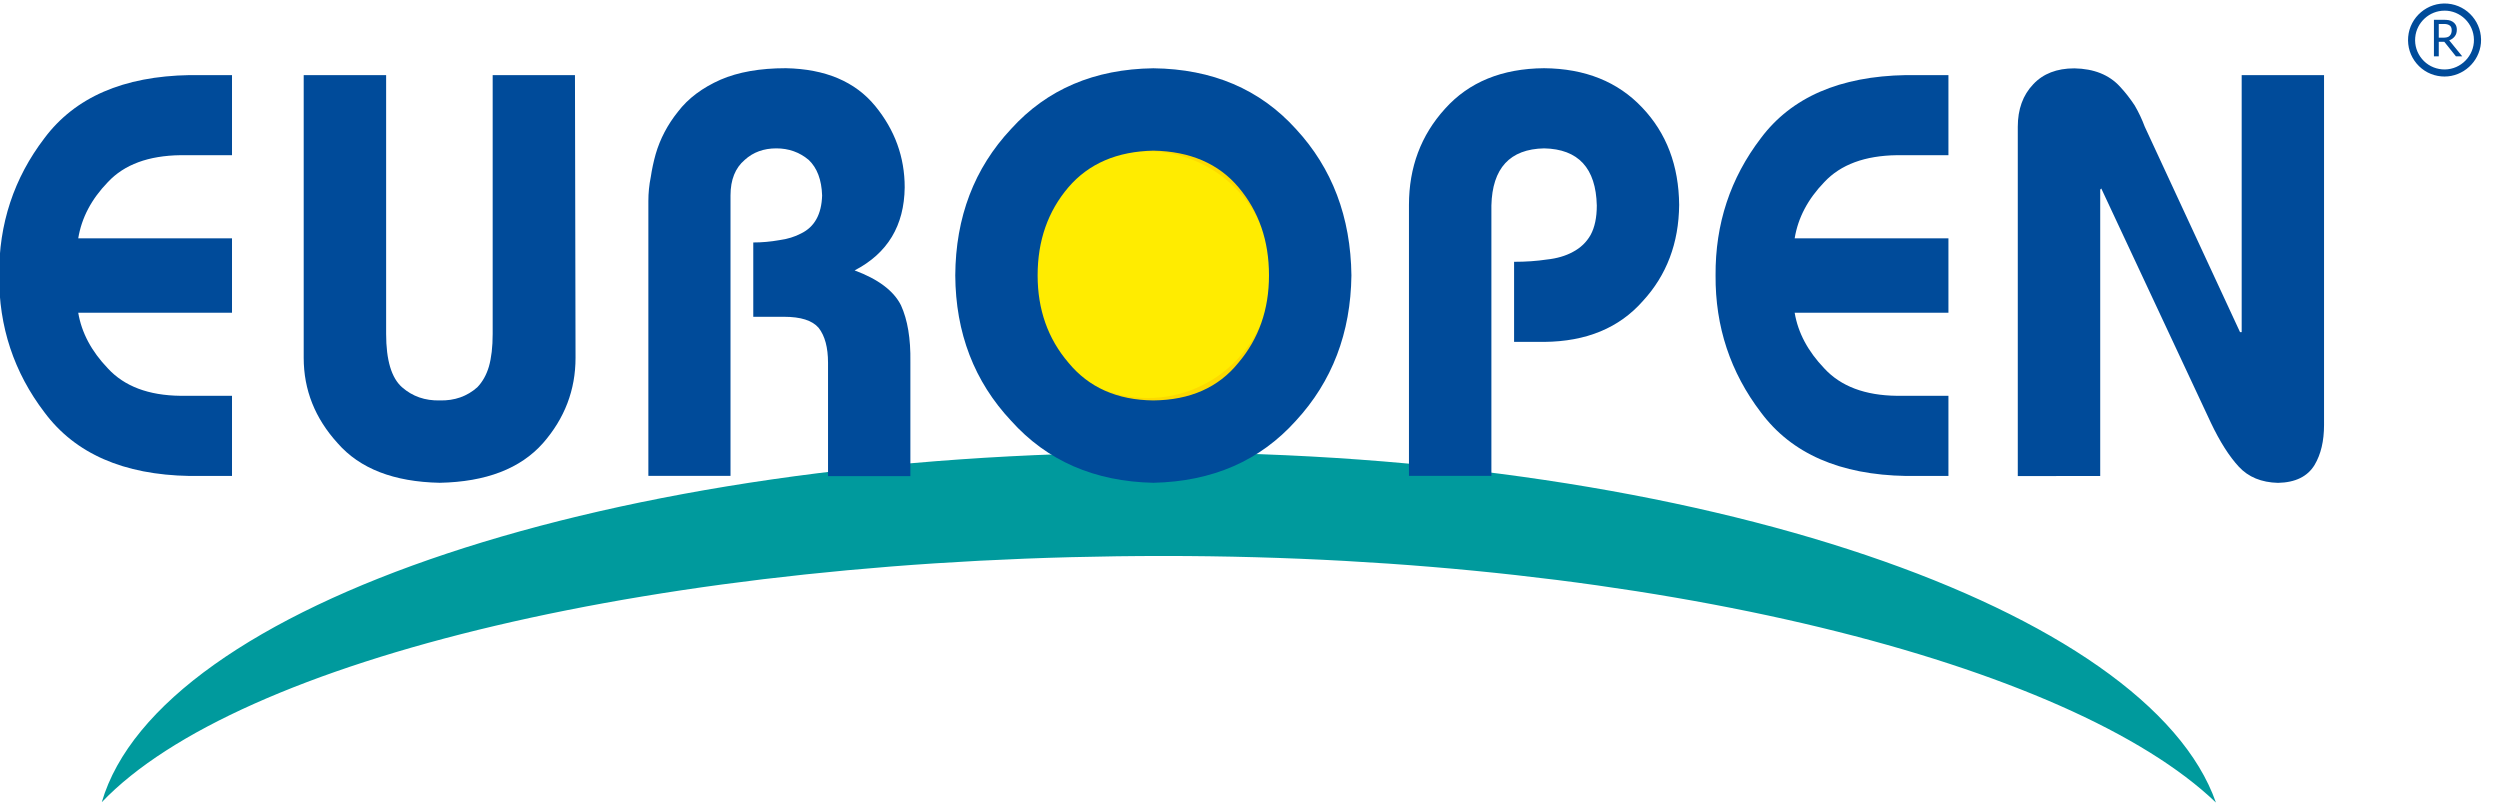 <?xml version="1.0" encoding="utf-8"?>
<!-- Generator: Adobe Illustrator 23.0.6, SVG Export Plug-In . SVG Version: 6.00 Build 0)  -->
<svg version="1.1" id="katman_1" xmlns="http://www.w3.org/2000/svg" xmlns:xlink="http://www.w3.org/1999/xlink" x="0px" y="0px"
	 viewBox="0 0 351.5 113.39" style="enable-background:new 0 0 351.5 113.39;" xml:space="preserve">
<style type="text/css">
	.st0{fill:#009A9D;}
	.st1{fill-rule:evenodd;clip-rule:evenodd;fill:#FFEC00;}
	.st2{fill:#FCDA00;}
	.st3{fill-rule:evenodd;clip-rule:evenodd;fill:#004B9A;}
	.st4{fill:#004B9A;}
</style>
<g>
	<g>
		<path class="st0" d="M14.31,112.79c8.08-27.65,71.67-49.18,148.93-49.18c76.18,0,138.84,22.14,148.32,49.23
			c-20.24-19.42-78.69-34.67-147.93-34.67C93.02,78.18,33.39,92.78,14.31,112.79z"/>
	</g>
	<g>
		<path class="st1" d="M142.35,38.62c0-10.5,8.52-19.02,19.02-19.02c10.5,0,19.02,8.52,19.02,19.02c0,10.5-8.52,19.02-19.02,19.02
			C150.86,57.64,142.35,49.12,142.35,38.62z"/>
		<path class="st2" d="M161.37,59.32c-11.41,0-20.7-9.28-20.7-20.7c0-11.41,9.28-20.7,20.7-20.7c11.41,0,20.7,9.29,20.7,20.7
			C182.06,50.03,172.78,59.32,161.37,59.32L161.37,59.32z M161.37,21.28c-9.56,0-17.34,7.78-17.34,17.34
			c0,9.56,7.78,17.34,17.34,17.34c9.56,0,17.34-7.78,17.34-17.34C178.71,29.06,170.93,21.28,161.37,21.28L161.37,21.28z"/>
	</g>
	<g>
		<path class="st3" d="M32.62,10.56h-5.96c-9.3,0.16-16.1,3.11-20.4,8.85c-4.31,5.64-6.43,12.07-6.38,19.31
			c-0.05,7.21,2.08,13.63,6.38,19.27c4.31,5.79,11.11,8.77,20.4,8.93h5.96V55.65h-7.23c-4.51-0.05-7.91-1.34-10.22-3.85
			c-2.31-2.41-3.7-5.02-4.17-7.83h21.62V33.51H11c0.47-2.89,1.86-5.52,4.17-7.91c2.31-2.47,5.71-3.72,10.22-3.78h7.23V10.56z"/>
	</g>
	<g>
		<path class="st3" d="M69.27,10.56v36.38c0,1.84-0.18,3.37-0.53,4.6c-0.35,1.18-0.9,2.15-1.63,2.91c-1.44,1.28-3.2,1.9-5.27,1.85
			c-2.07,0.05-3.84-0.56-5.31-1.85c-1.49-1.31-2.24-3.81-2.24-7.51V10.56H42.7v39.75c0,4.51,1.59,8.5,4.76,11.99
			c3.13,3.59,7.91,5.45,14.37,5.58c6.5-0.13,11.34-1.99,14.52-5.58c3.05-3.49,4.57-7.48,4.57-11.99l-0.08-39.75H69.27z"/>
	</g>
	<g>
		<path class="st3" d="M102.71,66.92V27.47c0-2.2,0.67-3.87,2.01-5c1.19-1.08,2.67-1.61,4.43-1.61c1.74,0,3.26,0.54,4.55,1.62
			c1.19,1.13,1.82,2.8,1.89,5.01c-0.08,2.63-1.06,4.41-2.95,5.33c-0.88,0.47-1.92,0.79-3.1,0.95c-1.19,0.21-2.4,0.32-3.63,0.32
			v10.45h4.34c2.33,0,3.95,0.51,4.84,1.54c0.89,1.13,1.33,2.77,1.33,4.92v15.94h11.58V50.87c0.05-3.25-0.39-5.9-1.32-7.94
			c-1.02-2.04-3.2-3.68-6.52-4.91c4.64-2.41,6.98-6.3,7.04-11.68c0-4.25-1.38-8.06-4.15-11.44c-2.82-3.43-7-5.2-12.56-5.31
			c-3.63,0-6.69,0.54-9.17,1.61c-2.56,1.13-4.57,2.63-6.01,4.52c-1.45,1.81-2.49,3.79-3.12,5.94c-0.3,1.07-0.53,2.15-0.69,3.22
			c-0.23,1.13-0.34,2.25-0.34,3.38v38.65H102.71z"/>
	</g>
	<g>
		<path class="st3" d="M162.16,9.6c-8.28,0.11-14.95,2.95-20,8.53c-5.18,5.53-7.8,12.39-7.85,20.59c0.05,8.1,2.67,14.91,7.85,20.44
			c5.05,5.63,11.72,8.54,20,8.72c8.3-0.18,14.98-3.09,20.04-8.72c5.1-5.53,7.71-12.34,7.81-20.44c-0.1-8.2-2.7-15.07-7.81-20.59
			C177.14,12.54,170.46,9.7,162.16,9.6z M162.16,21.18c5.17,0.1,9.16,1.82,11.97,5.15c2.86,3.38,4.29,7.51,4.29,12.39
			c0,4.8-1.43,8.89-4.29,12.27c-2.81,3.49-6.8,5.26-11.97,5.31c-5.09-0.05-9.07-1.82-11.94-5.31c-2.89-3.38-4.33-7.47-4.33-12.27
			c0-4.88,1.44-9,4.33-12.39C153.08,23,157.06,21.29,162.16,21.18z"/>
	</g>
	<g>
		<path class="st3" d="M209.69,66.92V28.88c0.13-5.24,2.6-7.92,7.41-8.02c4.82,0.1,7.29,2.78,7.41,8.04c0,1.68-0.29,3.06-0.87,4.13
			c-0.58,1.03-1.42,1.83-2.51,2.4c-1.01,0.55-2.23,0.91-3.65,1.06c-1.39,0.21-2.93,0.32-4.6,0.32v11.26h4.23
			c5.92-0.05,10.54-1.96,13.87-5.74c3.35-3.64,5.06-8.15,5.11-13.52c-0.05-5.53-1.78-10.09-5.19-13.68
			c-3.43-3.64-8.03-5.49-13.81-5.54c-5.92,0.05-10.56,1.95-13.92,5.7c-3.38,3.72-5.07,8.23-5.07,13.52v38.1H209.69z"/>
	</g>
	<g>
		<path class="st3" d="M273.95,10.56h-5.96c-9.3,0.16-16.1,3.11-20.4,8.85c-4.31,5.64-6.43,12.07-6.38,19.31
			c-0.05,7.21,2.08,13.63,6.38,19.27c4.31,5.79,11.11,8.77,20.4,8.93h5.96V55.65h-7.23c-4.51-0.05-7.91-1.34-10.22-3.85
			c-2.31-2.41-3.7-5.02-4.17-7.83h21.62V33.51h-21.62c0.47-2.89,1.86-5.52,4.17-7.91c2.31-2.47,5.71-3.72,10.22-3.78h7.23V10.56z"/>
	</g>
	<g>
		<path class="st3" d="M295.29,66.92V26.66l0.15-0.16l15.41,32.94c1.27,2.67,2.58,4.72,3.92,6.17c1.35,1.47,3.19,2.22,5.52,2.28
			c2.44-0.05,4.15-0.89,5.14-2.52c0.89-1.49,1.33-3.37,1.33-5.62V10.56h-11.58V46.7h-0.15h-0.08l-13.4-28.89
			c-0.38-1.02-0.85-2.02-1.41-2.98c-0.64-0.97-1.33-1.86-2.09-2.67c-1.52-1.65-3.65-2.5-6.4-2.55c-2.46,0-4.39,0.75-5.78,2.24
			c-1.45,1.52-2.17,3.51-2.17,5.98v49.1H295.29z"/>
	</g>
	<g>
		<g>
			<path class="st4" d="M343.7,10.76c-0.15,0-0.3-0.01-0.45-0.02c-1.37-0.12-2.6-0.76-3.48-1.81c-0.88-1.05-1.3-2.38-1.18-3.75
				c0.24-2.78,2.72-4.91,5.56-4.67c2.82,0.25,4.91,2.74,4.67,5.56C348.58,8.7,346.33,10.76,343.7,10.76L343.7,10.76z M343.69,1.5
				c-2.12,0-3.93,1.66-4.11,3.77c-0.1,1.1,0.24,2.17,0.95,3.02c0.71,0.85,1.71,1.36,2.81,1.46c2.28,0.2,4.28-1.52,4.48-3.76
				c0.2-2.27-1.49-4.28-3.76-4.48C343.93,1.5,343.81,1.5,343.69,1.5L343.69,1.5z"/>
		</g>
		<g>
			<path class="st3" d="M346.19,7.92h-0.89l-1.63-2.04h-0.78v2.04h-0.68V2.78h1.32c0.29,0,0.54,0.02,0.74,0.05
				c0.2,0.03,0.39,0.11,0.57,0.22c0.18,0.11,0.32,0.26,0.43,0.44c0.1,0.18,0.16,0.41,0.16,0.68c0,0.38-0.09,0.69-0.29,0.94
				c-0.19,0.25-0.45,0.44-0.78,0.56L346.19,7.92z M344.71,4.23c0-0.15-0.03-0.28-0.08-0.4c-0.05-0.12-0.13-0.21-0.25-0.28
				c-0.1-0.06-0.21-0.11-0.34-0.14c-0.13-0.03-0.29-0.04-0.48-0.04h-0.67V5.3h0.6c0.2,0,0.37-0.02,0.53-0.05
				c0.16-0.03,0.29-0.1,0.4-0.21c0.1-0.1,0.17-0.21,0.22-0.34C344.69,4.56,344.71,4.41,344.71,4.23z"/>
		</g>
	</g>
</g>
</svg>
